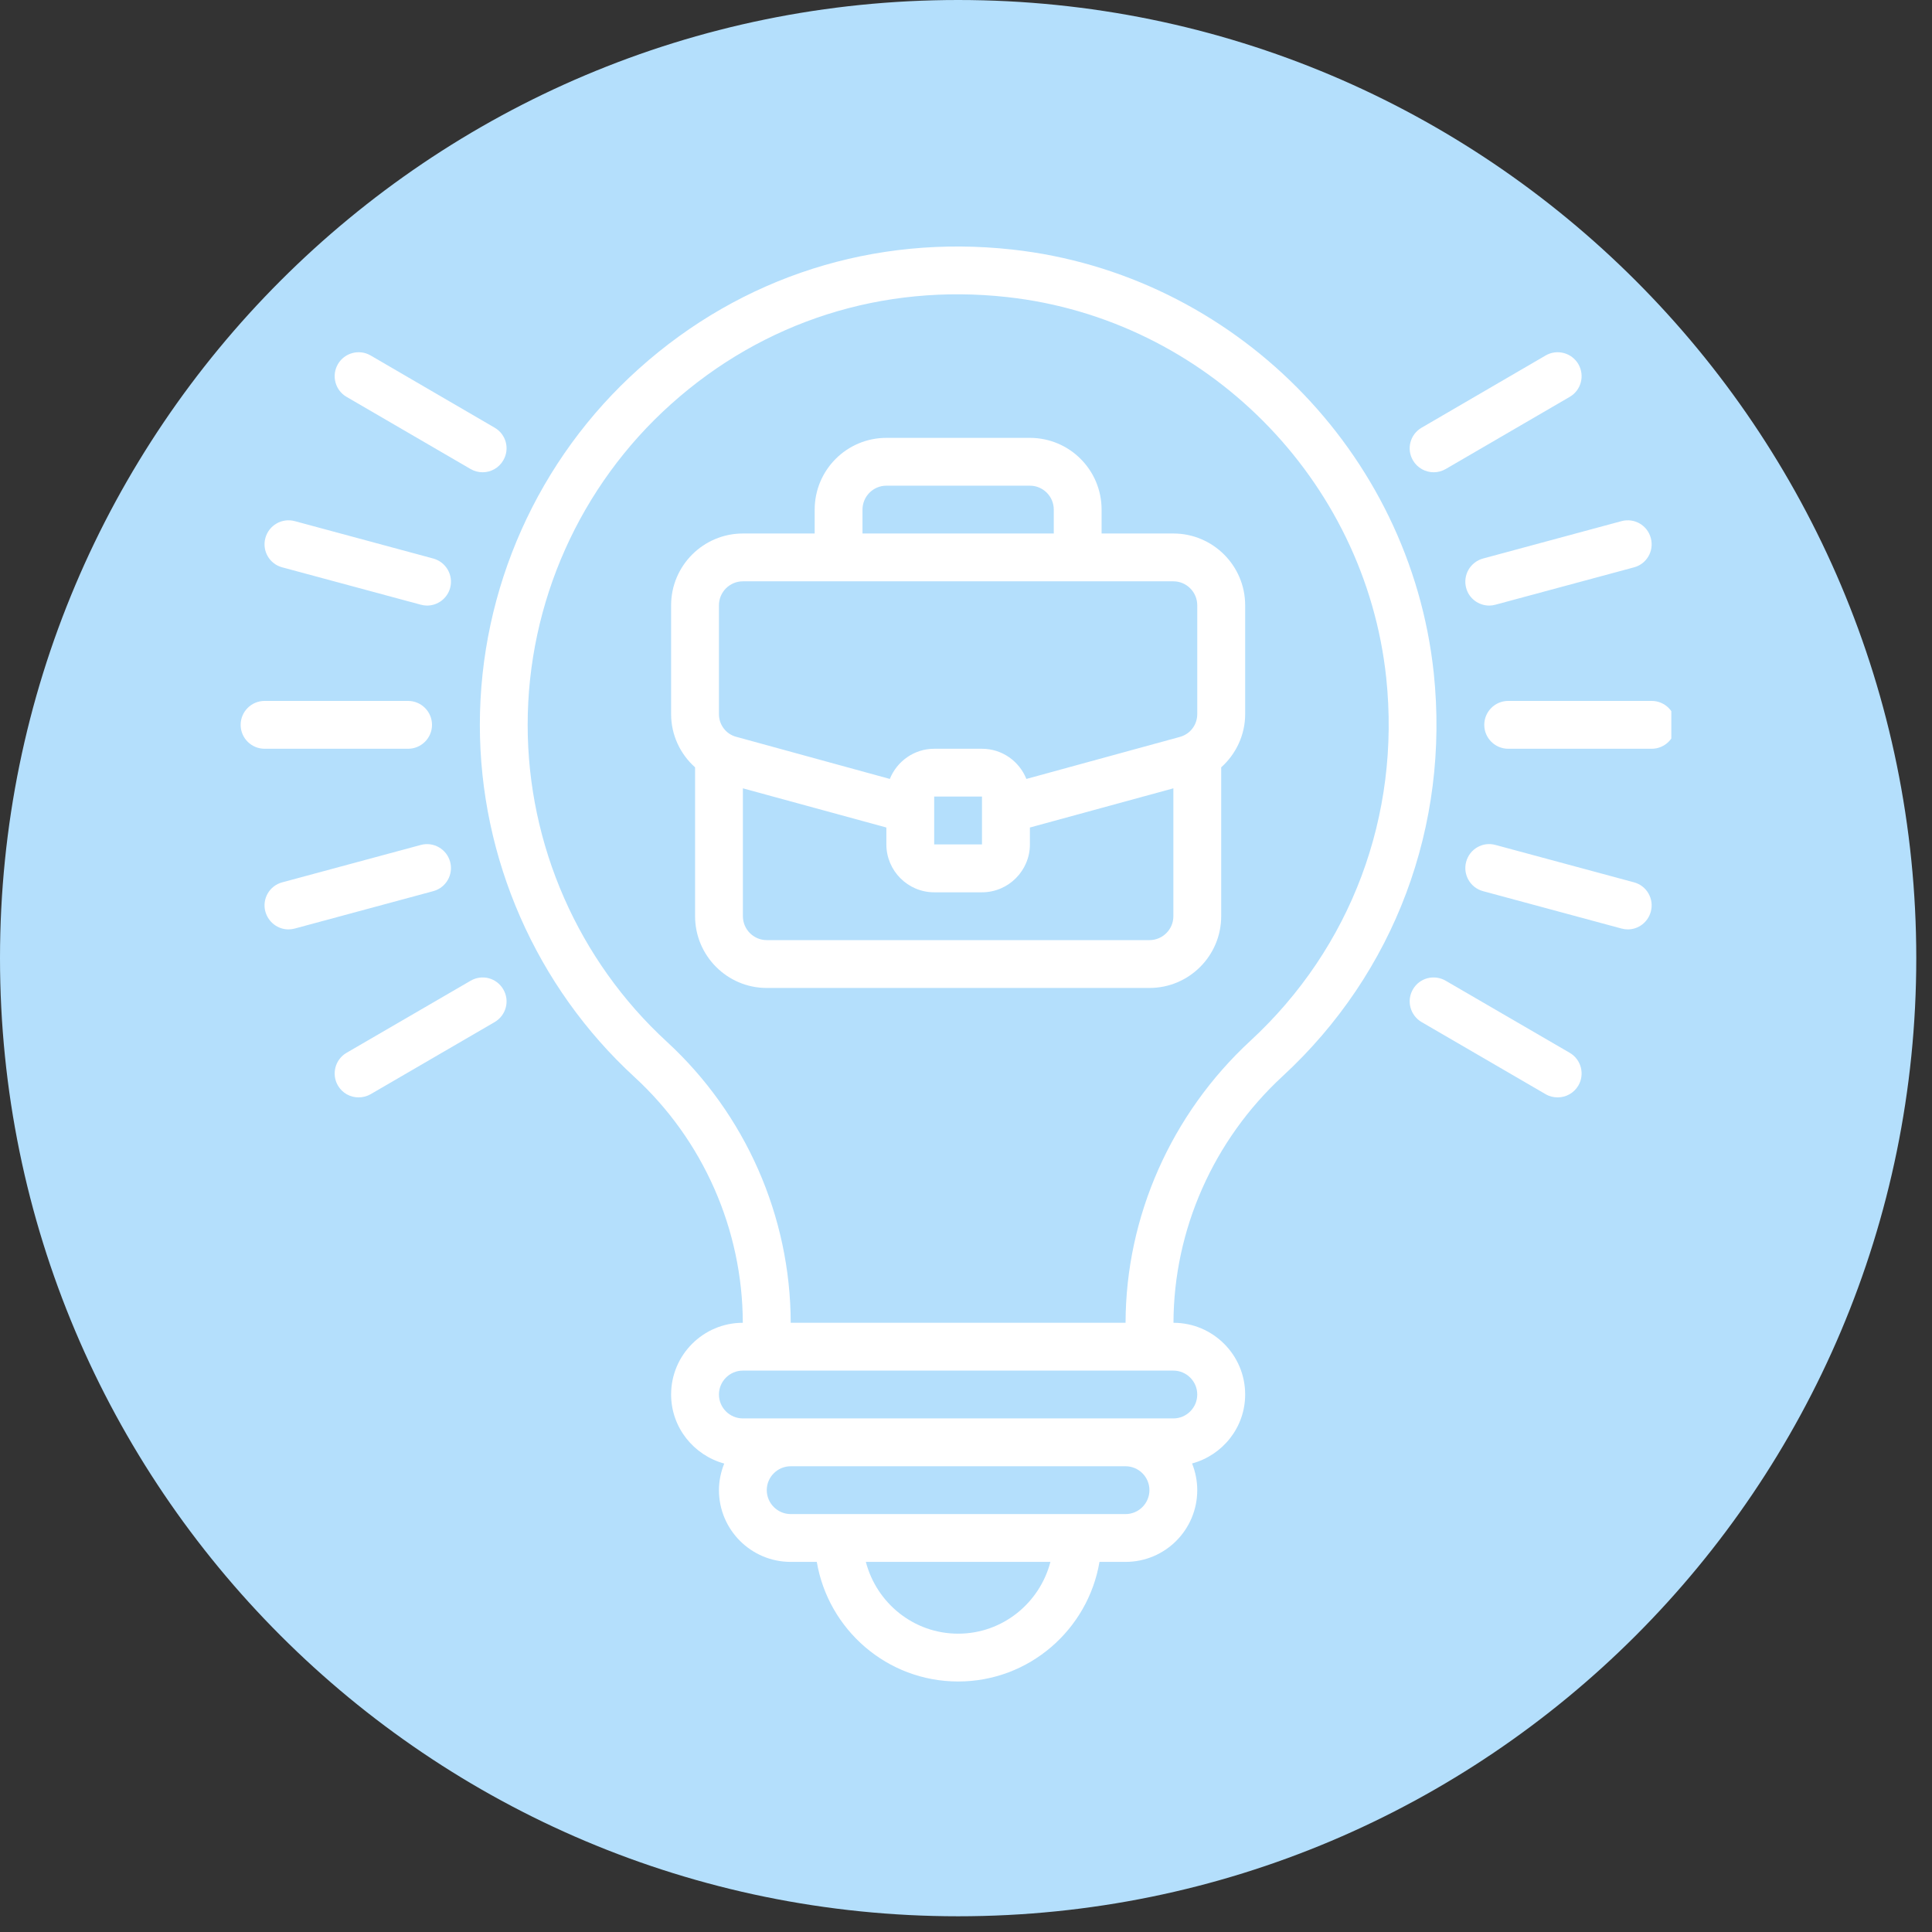 <svg xmlns="http://www.w3.org/2000/svg" xmlns:xlink="http://www.w3.org/1999/xlink" width="105" zoomAndPan="magnify" viewBox="0 0 78.75 78.75" height="105" preserveAspectRatio="xMidYMid meet" version="1.0"><rect x="0" y="0" width="78.75" height="78.75" fill="#333333" stroke="none"/><defs><clipPath id="ecbc876c01"><path d="M 0 0 L 78.109 0 L 78.109 78.109 L 0 78.109 Z M 0 0 " clip-rule="nonzero"/></clipPath><clipPath id="30b1504a08"><path d="M 39.055 0 C 17.484 0 0 17.484 0 39.055 C 0 60.625 17.484 78.109 39.055 78.109 C 60.625 78.109 78.109 60.625 78.109 39.055 C 78.109 17.484 60.625 0 39.055 0 Z M 39.055 0 " clip-rule="nonzero"/></clipPath><clipPath id="29d927236e"><path d="M 60 28 L 68.125 28 L 68.125 31 L 60 31 Z M 60 28 " clip-rule="nonzero"/></clipPath><clipPath id="215043c4cb"><path d="M 9.809 28 L 18 28 L 18 31 L 9.809 31 Z M 9.809 28 " clip-rule="nonzero"/></clipPath></defs><g clip-path="url(#ecbc876c01)"><g clip-path="url(#30b1504a08)"><path fill="#b4dffc" d="M 0 0 L 78.109 0 L 78.109 78.109 L 0 78.109 Z M 0 0 " fill-opacity="1" fill-rule="nonzero"/></g></g><path fill="#ffffff" d="M 27.352 16.473 C 31.117 13.098 35.977 11.547 41.051 12.109 C 49.145 13 55.645 19.531 56.504 27.629 C 57.094 33.238 55.074 38.637 50.961 42.43 C 47.738 45.41 45.887 49.594 45.879 53.918 L 32.23 53.918 C 32.223 49.578 30.383 45.406 27.18 42.461 C 23.574 39.148 21.508 34.441 21.508 29.547 C 21.508 24.566 23.637 19.801 27.352 16.473 Z M 48.801 56.84 C 48.801 57.379 48.363 57.816 47.828 57.816 L 30.281 57.816 C 29.742 57.816 29.305 57.379 29.305 56.84 C 29.305 56.305 29.742 55.867 30.281 55.867 L 47.828 55.867 C 48.363 55.867 48.801 56.305 48.801 56.84 Z M 45.879 61.715 L 32.23 61.715 C 31.695 61.715 31.254 61.277 31.254 60.738 C 31.254 60.203 31.695 59.766 32.23 59.766 L 45.879 59.766 C 46.414 59.766 46.852 60.203 46.852 60.738 C 46.852 61.277 46.414 61.715 45.879 61.715 Z M 39.055 66.59 C 37.242 66.59 35.73 65.34 35.293 63.664 L 42.816 63.664 C 42.379 65.34 40.867 66.59 39.055 66.59 Z M 25.859 43.898 C 28.664 46.473 30.27 50.125 30.277 53.918 C 28.668 53.918 27.355 55.227 27.355 56.84 C 27.355 58.188 28.277 59.316 29.52 59.656 C 29.387 59.988 29.305 60.355 29.305 60.738 C 29.305 62.355 30.617 63.664 32.23 63.664 L 33.293 63.664 C 33.762 66.426 36.16 68.539 39.055 68.539 C 41.949 68.539 44.348 66.426 44.816 63.664 L 45.879 63.664 C 47.492 63.664 48.801 62.355 48.801 60.738 C 48.801 60.355 48.723 59.988 48.59 59.652 C 49.832 59.316 50.754 58.188 50.754 56.84 C 50.754 55.227 49.441 53.918 47.832 53.918 C 47.84 50.137 49.457 46.473 52.281 43.867 C 56.852 39.648 59.094 33.652 58.441 27.43 C 57.484 18.418 50.262 11.164 41.262 10.172 C 35.633 9.551 30.234 11.273 26.051 15.02 C 21.922 18.715 19.559 24.012 19.559 29.547 C 19.559 34.988 21.855 40.219 25.859 43.898 " fill-opacity="1" fill-rule="nonzero"/><path fill="#ffffff" d="M 29.305 24.672 C 29.305 24.133 29.742 23.695 30.281 23.695 L 47.828 23.695 C 48.363 23.695 48.801 24.133 48.801 24.672 L 48.801 29.109 C 48.801 29.547 48.512 29.926 48.086 30.039 L 41.836 31.75 C 41.547 31.031 40.848 30.52 40.027 30.52 L 38.078 30.52 C 37.262 30.52 36.559 31.031 36.27 31.75 L 30.016 30.035 C 29.594 29.926 29.305 29.547 29.305 29.109 Z M 35.156 20.773 C 35.156 20.234 35.594 19.797 36.129 19.797 L 41.98 19.797 C 42.516 19.797 42.953 20.234 42.953 20.773 L 42.953 21.746 L 35.156 21.746 Z M 38.078 34.418 L 38.078 32.469 L 40.027 32.469 L 40.027 34.418 Z M 46.852 38.32 L 31.254 38.32 C 30.719 38.32 30.281 37.883 30.281 37.344 L 30.281 32.133 L 36.129 33.73 L 36.129 34.418 C 36.129 35.492 37.004 36.371 38.078 36.371 L 40.027 36.371 C 41.102 36.371 41.98 35.492 41.98 34.418 L 41.98 33.73 L 47.828 32.133 L 47.828 37.344 C 47.828 37.883 47.391 38.32 46.852 38.32 Z M 28.332 31.277 L 28.332 37.344 C 28.332 38.957 29.641 40.27 31.254 40.27 L 46.852 40.27 C 48.469 40.27 49.777 38.957 49.777 37.344 L 49.777 31.277 C 50.379 30.738 50.754 29.957 50.754 29.109 L 50.754 24.672 C 50.754 23.059 49.441 21.746 47.828 21.746 L 44.902 21.746 L 44.902 20.773 C 44.902 19.156 43.594 17.848 41.98 17.848 L 36.129 17.848 C 34.516 17.848 33.207 19.156 33.207 20.773 L 33.207 21.746 L 30.281 21.746 C 28.668 21.746 27.355 23.059 27.355 24.672 L 27.355 29.109 C 27.355 29.961 27.73 30.742 28.332 31.277 " fill-opacity="1" fill-rule="nonzero"/><g clip-path="url(#29d927236e)"><path fill="#ffffff" d="M 67.324 28.57 L 61.477 28.57 C 60.938 28.57 60.5 29.008 60.5 29.547 C 60.5 30.082 60.938 30.52 61.477 30.52 L 67.324 30.52 C 67.863 30.52 68.301 30.082 68.301 29.547 C 68.301 29.008 67.863 28.57 67.324 28.57 " fill-opacity="1" fill-rule="nonzero"/></g><path fill="#ffffff" d="M 59.762 23.965 C 59.875 24.398 60.273 24.684 60.703 24.684 C 60.785 24.684 60.871 24.672 60.957 24.648 L 66.605 23.125 C 67.121 22.988 67.43 22.453 67.289 21.934 C 67.152 21.41 66.617 21.102 66.094 21.242 L 60.449 22.766 C 59.93 22.91 59.621 23.441 59.762 23.965 " fill-opacity="1" fill-rule="nonzero"/><path fill="#ffffff" d="M 58.438 19.25 C 58.605 19.25 58.773 19.207 58.93 19.117 L 63.984 16.176 C 64.449 15.906 64.605 15.309 64.336 14.844 C 64.066 14.379 63.469 14.219 63.004 14.488 L 57.945 17.434 C 57.48 17.703 57.32 18.301 57.594 18.766 C 57.773 19.074 58.102 19.25 58.438 19.25 " fill-opacity="1" fill-rule="nonzero"/><path fill="#ffffff" d="M 66.605 35.965 L 60.957 34.441 C 60.438 34.297 59.902 34.605 59.762 35.129 C 59.621 35.648 59.93 36.184 60.449 36.324 L 66.094 37.848 C 66.184 37.871 66.266 37.883 66.352 37.883 C 66.781 37.883 67.172 37.594 67.289 37.156 C 67.43 36.641 67.121 36.102 66.605 35.965 " fill-opacity="1" fill-rule="nonzero"/><path fill="#ffffff" d="M 63.004 44.602 C 63.156 44.691 63.324 44.73 63.492 44.73 C 63.828 44.73 64.152 44.559 64.336 44.246 C 64.605 43.785 64.449 43.184 63.984 42.914 L 58.93 39.977 C 58.461 39.703 57.863 39.859 57.594 40.324 C 57.32 40.789 57.48 41.387 57.945 41.66 L 63.004 44.602 " fill-opacity="1" fill-rule="nonzero"/><g clip-path="url(#215043c4cb)"><path fill="#ffffff" d="M 10.785 30.52 L 16.633 30.52 C 17.172 30.52 17.609 30.082 17.609 29.547 C 17.609 29.008 17.172 28.57 16.633 28.57 L 10.785 28.57 C 10.246 28.57 9.809 29.008 9.809 29.547 C 9.809 30.082 10.246 30.52 10.785 30.52 " fill-opacity="1" fill-rule="nonzero"/></g><path fill="#ffffff" d="M 11.504 23.125 L 17.152 24.648 C 17.238 24.672 17.324 24.684 17.406 24.684 C 17.836 24.684 18.23 24.398 18.348 23.965 C 18.488 23.441 18.18 22.91 17.66 22.766 L 12.016 21.242 C 11.492 21.102 10.957 21.41 10.816 21.934 C 10.676 22.453 10.984 22.988 11.504 23.125 " fill-opacity="1" fill-rule="nonzero"/><path fill="#ffffff" d="M 14.125 16.176 L 19.18 19.117 C 19.336 19.207 19.504 19.25 19.672 19.25 C 20.008 19.25 20.336 19.074 20.512 18.766 C 20.789 18.301 20.629 17.703 20.164 17.434 L 15.105 14.488 C 14.641 14.219 14.043 14.379 13.773 14.844 C 13.504 15.309 13.66 15.906 14.125 16.176 " fill-opacity="1" fill-rule="nonzero"/><path fill="#ffffff" d="M 17.152 34.441 L 11.504 35.965 C 10.984 36.102 10.676 36.641 10.816 37.156 C 10.938 37.594 11.328 37.883 11.758 37.883 C 11.844 37.883 11.926 37.871 12.016 37.848 L 17.66 36.324 C 18.18 36.184 18.488 35.648 18.348 35.129 C 18.207 34.609 17.672 34.301 17.152 34.441 " fill-opacity="1" fill-rule="nonzero"/><path fill="#ffffff" d="M 13.773 44.246 C 13.953 44.559 14.281 44.73 14.613 44.73 C 14.781 44.73 14.949 44.691 15.105 44.602 L 20.164 41.66 C 20.629 41.387 20.789 40.789 20.512 40.324 C 20.242 39.859 19.648 39.703 19.18 39.977 L 14.125 42.914 C 13.66 43.184 13.504 43.785 13.773 44.246 " fill-opacity="1" fill-rule="nonzero"/></svg>